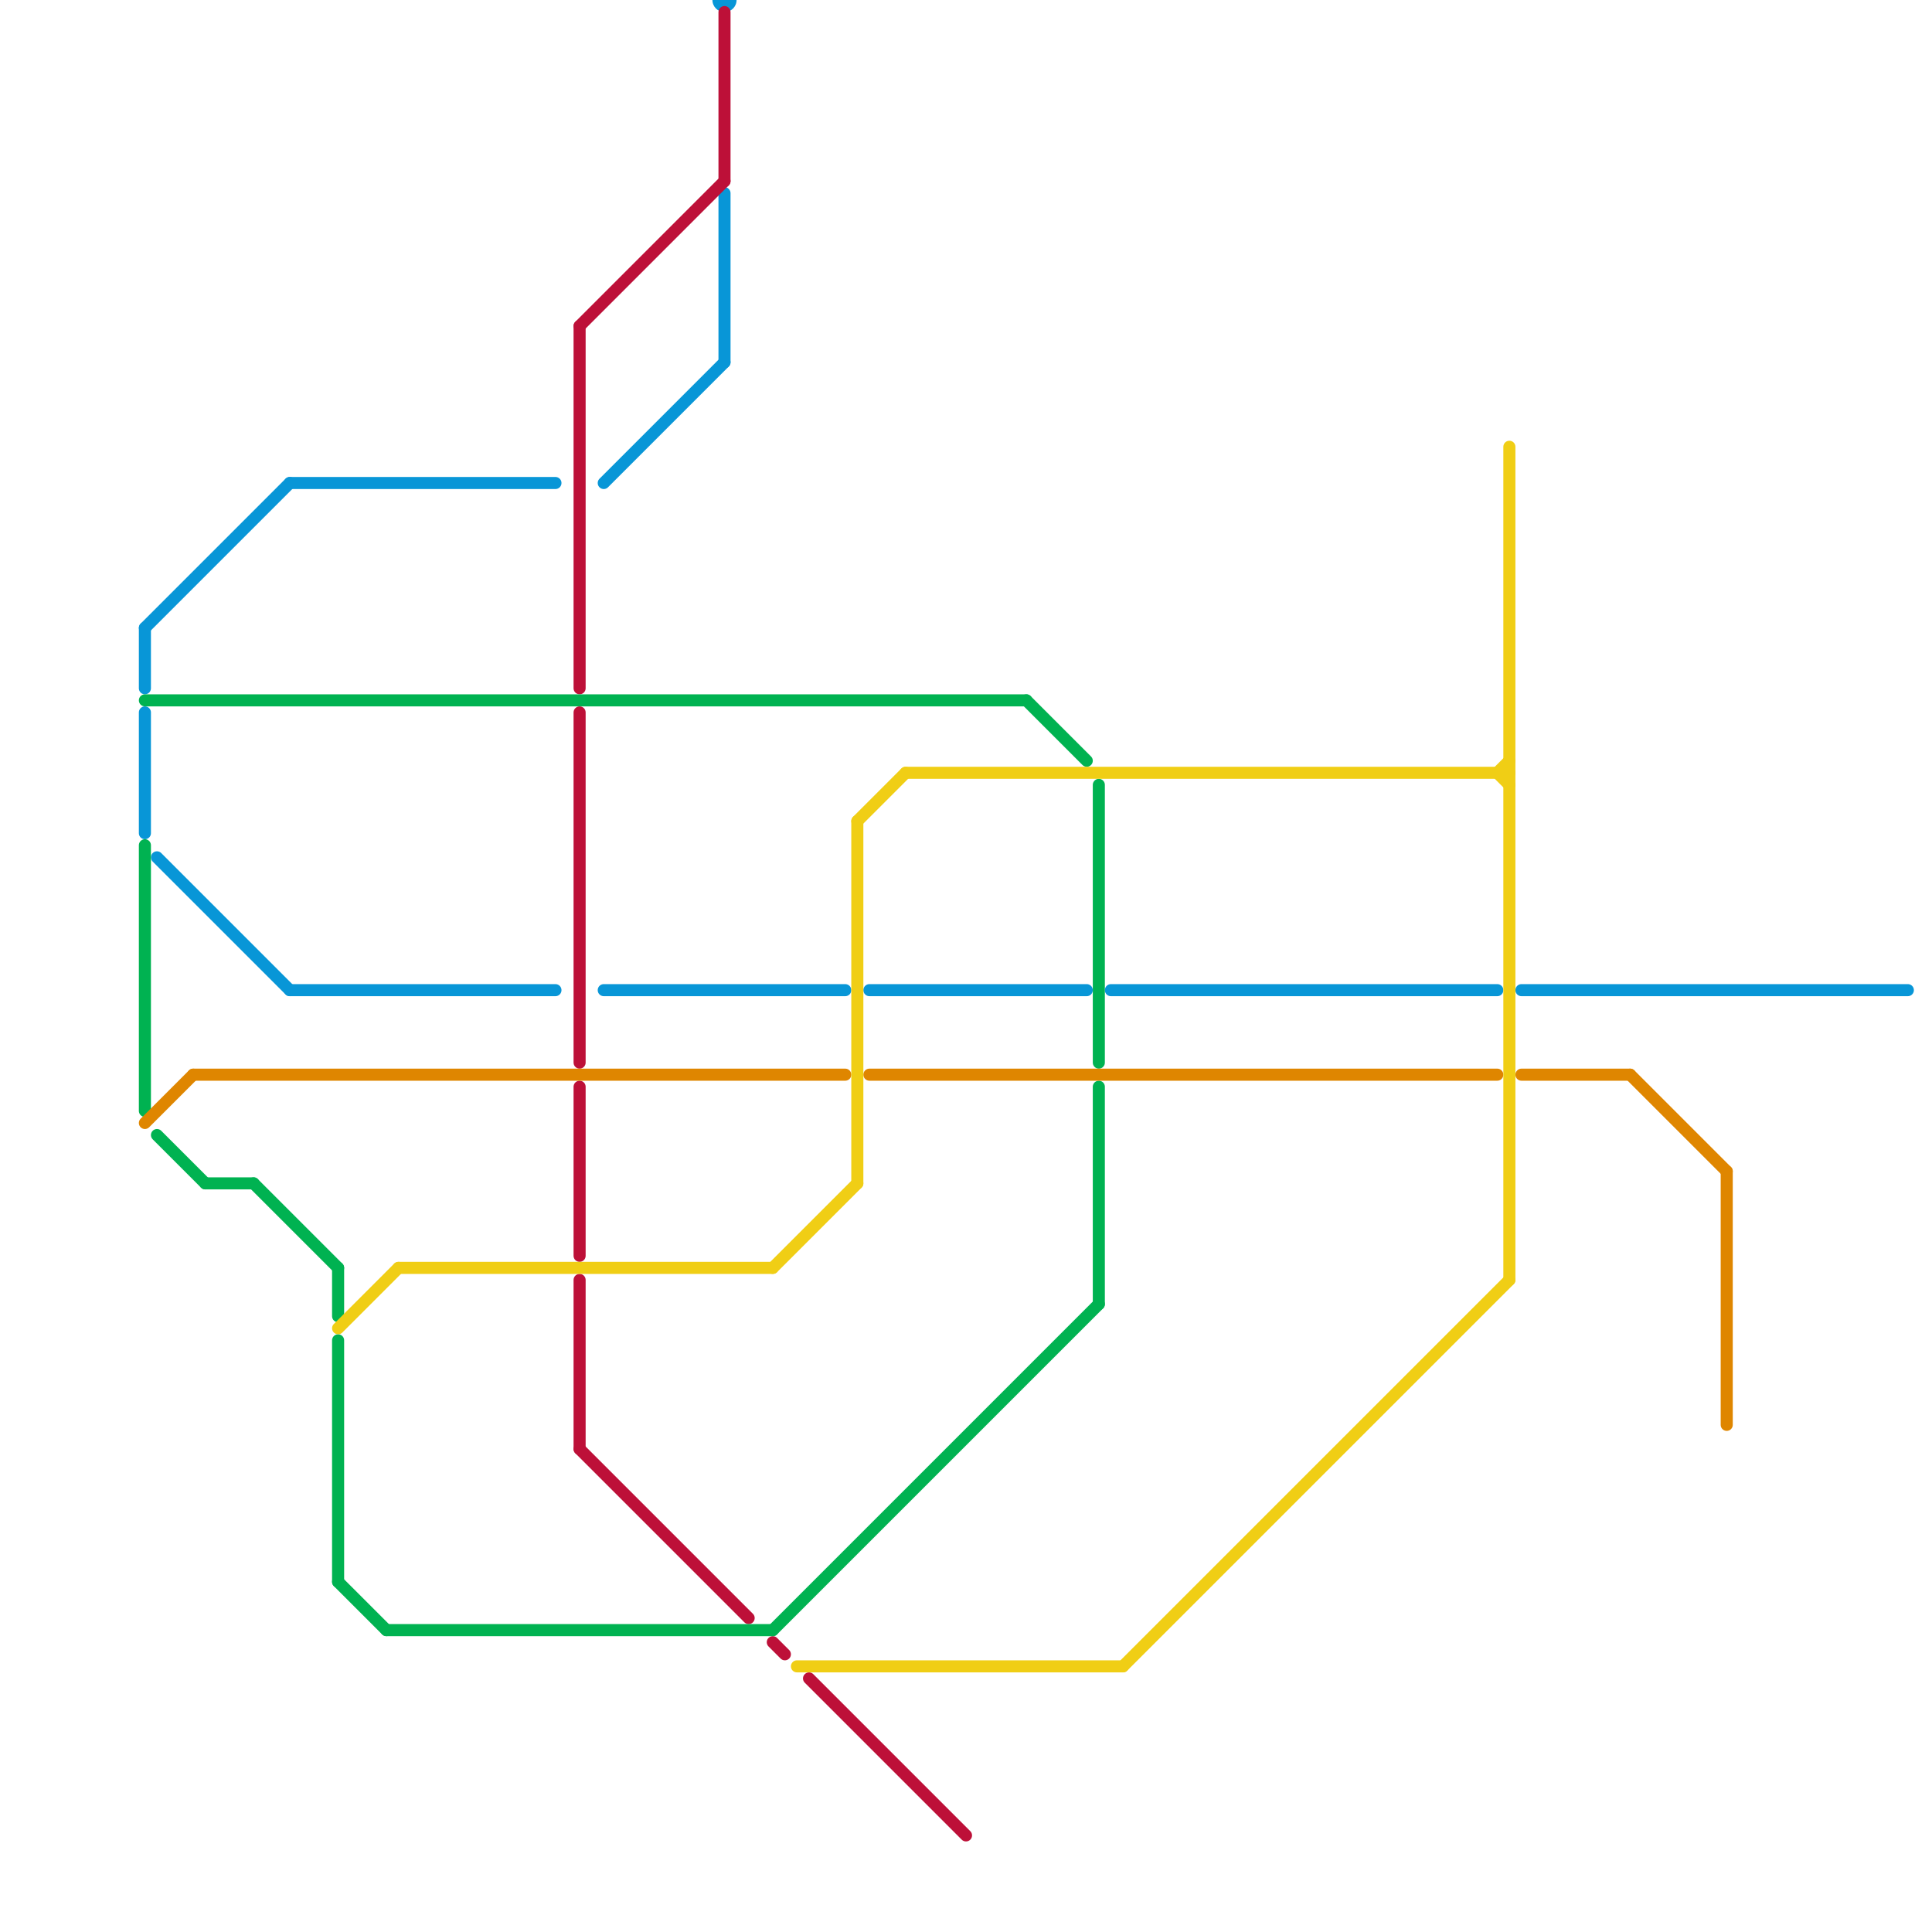 
<svg version="1.1" xmlns="http://www.w3.org/2000/svg" viewBox="0 0 160 160">
<style>text { font: 1px Helvetica; font-weight: 600; white-space: pre; dominant-baseline: central; } line { stroke-width: 1; fill: none; stroke-linecap: round; stroke-linejoin: round; } .c0 { stroke: #0896d7 } .c1 { stroke: #bd1038 } .c2 { stroke: #00b251 } .c3 { stroke: #df8600 } .c4 { stroke: #f0ce15 } .w1 { stroke-width: 1; }</style><defs><g id="wm-xf"><circle r="1.2" fill="#000"/><circle r="0.9" fill="#fff"/><circle r="0.6" fill="#000"/><circle r="0.3" fill="#fff"/></g><g id="wm"><circle r="0.6" fill="#000"/><circle r="0.3" fill="#fff"/></g></defs><line class="c0 " x1="50" y1="40" x2="60" y2="30"/><line class="c0 " x1="24" y1="82" x2="46" y2="82"/><line class="c0 " x1="50" y1="82" x2="70" y2="82"/><line class="c0 " x1="12" y1="59" x2="12" y2="69"/><line class="c0 " x1="12" y1="52" x2="24" y2="40"/><line class="c0 " x1="13" y1="71" x2="24" y2="82"/><line class="c0 " x1="72" y1="82" x2="90" y2="82"/><line class="c0 " x1="92" y1="82" x2="124" y2="82"/><line class="c0 " x1="60" y1="16" x2="60" y2="30"/><line class="c0 " x1="12" y1="52" x2="12" y2="57"/><line class="c0 " x1="24" y1="40" x2="46" y2="40"/><line class="c0 " x1="126" y1="82" x2="158" y2="82"/><circle cx="60" cy="0" r="1" fill="#0896d7" /><line class="c1 " x1="48" y1="106" x2="48" y2="120"/><line class="c1 " x1="48" y1="27" x2="48" y2="57"/><line class="c1 " x1="67" y1="139" x2="80" y2="152"/><line class="c1 " x1="48" y1="59" x2="48" y2="88"/><line class="c1 " x1="48" y1="120" x2="62" y2="134"/><line class="c1 " x1="48" y1="27" x2="60" y2="15"/><line class="c1 " x1="60" y1="1" x2="60" y2="15"/><line class="c1 " x1="64" y1="136" x2="65" y2="137"/><line class="c1 " x1="48" y1="90" x2="48" y2="104"/><line class="c2 " x1="28" y1="105" x2="28" y2="109"/><line class="c2 " x1="28" y1="111" x2="28" y2="131"/><line class="c2 " x1="13" y1="94" x2="17" y2="98"/><line class="c2 " x1="32" y1="135" x2="64" y2="135"/><line class="c2 " x1="91" y1="90" x2="91" y2="108"/><line class="c2 " x1="21" y1="98" x2="28" y2="105"/><line class="c2 " x1="85" y1="58" x2="90" y2="63"/><line class="c2 " x1="12" y1="70" x2="12" y2="92"/><line class="c2 " x1="12" y1="58" x2="85" y2="58"/><line class="c2 " x1="17" y1="98" x2="21" y2="98"/><line class="c2 " x1="91" y1="65" x2="91" y2="88"/><line class="c2 " x1="64" y1="135" x2="91" y2="108"/><line class="c2 " x1="28" y1="131" x2="32" y2="135"/><line class="c3 " x1="12" y1="93" x2="16" y2="89"/><line class="c3 " x1="143" y1="97" x2="143" y2="118"/><line class="c3 " x1="126" y1="89" x2="135" y2="89"/><line class="c3 " x1="72" y1="89" x2="124" y2="89"/><line class="c3 " x1="135" y1="89" x2="143" y2="97"/><line class="c3 " x1="16" y1="89" x2="70" y2="89"/><line class="c4 " x1="71" y1="68" x2="71" y2="98"/><line class="c4 " x1="75" y1="64" x2="125" y2="64"/><line class="c4 " x1="64" y1="105" x2="71" y2="98"/><line class="c4 " x1="125" y1="37" x2="125" y2="106"/><line class="c4 " x1="71" y1="68" x2="75" y2="64"/><line class="c4 " x1="28" y1="110" x2="33" y2="105"/><line class="c4 " x1="66" y1="138" x2="93" y2="138"/><line class="c4 " x1="93" y1="138" x2="125" y2="106"/><line class="c4 " x1="124" y1="64" x2="125" y2="63"/><line class="c4 " x1="124" y1="64" x2="125" y2="65"/><line class="c4 " x1="33" y1="105" x2="64" y2="105"/>
</svg>
